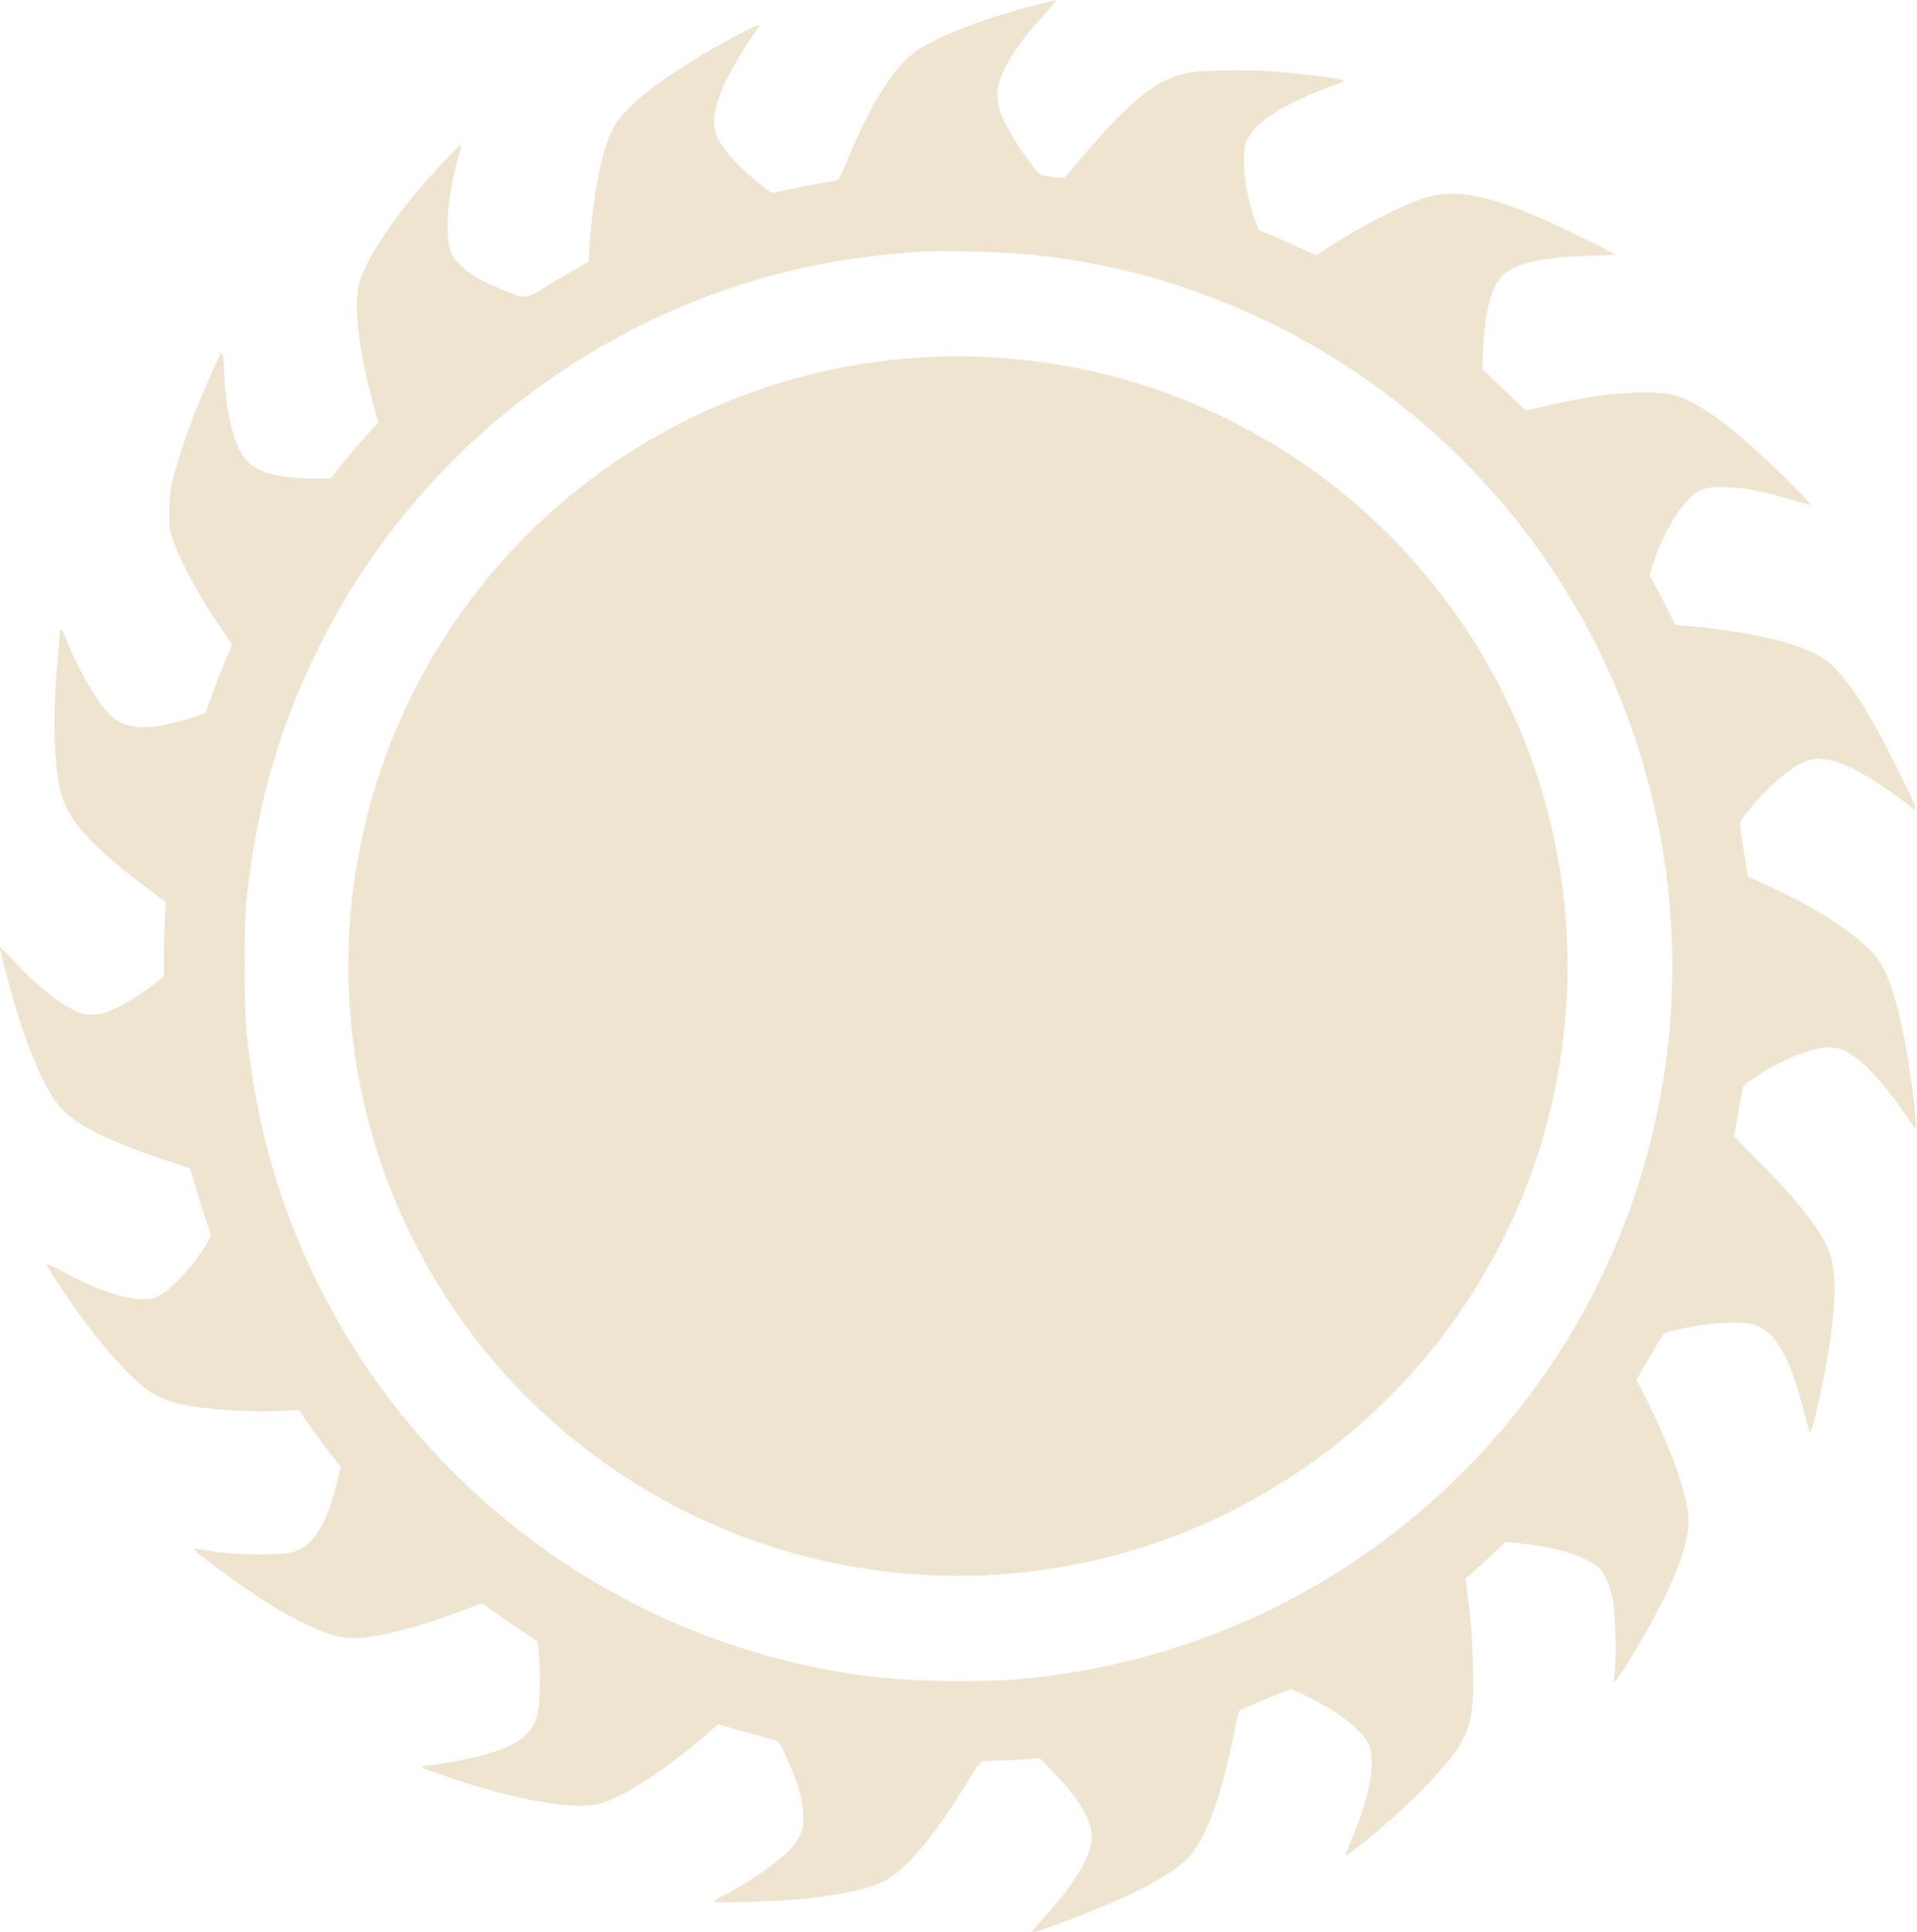 <?xml version="1.0" encoding="UTF-8"?> <svg xmlns="http://www.w3.org/2000/svg" width="781" height="787" viewBox="0 0 781 787" fill="none"> <circle cx="390.273" cy="393.503" r="248.357" fill="#EFE4CF"></circle> <path fill-rule="evenodd" clip-rule="evenodd" d="M420.393 2.477C400.178 7.665 381.34 15.068 372.774 21.192C364.254 27.283 354.691 42.476 345.486 64.543C343.722 68.771 342.032 72.542 341.73 72.921C341.428 73.301 339.739 73.805 337.976 74.038C334.819 74.458 318.16 77.733 315.682 78.421C314.782 78.671 313.436 78.013 311.078 76.171C301.132 68.398 294.487 61.166 292.012 55.42C289.876 50.462 290.862 43.685 295.093 34.26C297.049 29.9 303.811 18.402 307.095 13.849C308.297 12.182 309.28 10.588 309.28 10.306C309.28 9.088 288.372 20.526 276.828 28.059C262.422 37.461 253.306 45.594 249.867 52.114C245.217 60.929 241.607 78.979 240.18 100.548L239.771 106.725L235.391 109.115C232.981 110.429 227.419 113.691 223.029 116.365C213.721 122.034 214.446 121.978 204.226 117.818C195.658 114.331 191.347 111.79 187.393 107.897C184.764 105.309 184.085 104.153 183.142 100.664C181.159 93.323 182.846 76.971 187.029 63.005C187.687 60.806 188.039 59.008 187.81 59.008C187.23 59.008 179.615 66.889 174.142 73.153C158.278 91.311 148.007 107.23 146.048 116.696C144.159 125.823 146.317 143.271 151.897 163.982L154.081 172.09L148.653 178.157C145.667 181.493 141.291 186.627 138.927 189.566L134.63 194.91L127.877 194.907C115.494 194.901 106.281 192.797 101.793 188.948C97.123 184.943 94.024 176.529 92.262 163.069C91.761 159.246 91.319 153.988 91.279 151.384C91.239 148.779 91.017 145.818 90.786 144.804C90.382 143.035 90.268 143.164 88.044 147.879C81.059 162.68 73.747 182.173 70.739 194.009C69.316 199.607 69.018 202.094 69.006 208.459C68.992 215.432 69.153 216.575 70.734 220.759C74.399 230.458 81.503 243.379 90.268 256.289L94.556 262.605L92.241 267.975C90.969 270.928 88.51 277.213 86.777 281.94L83.627 290.537L77.207 292.569C59.468 298.186 50.136 297.392 43.371 289.693C38.426 284.065 31.078 270.985 27.189 260.89C25.621 256.819 24.449 255.251 24.43 257.2C24.427 257.623 24.032 262.258 23.554 267.501C21.567 289.3 21.772 308.322 24.121 320.109C26.475 331.921 33.85 341.189 53.066 356.485C56.488 359.208 61.154 362.771 63.435 364.402L67.582 367.367L67.189 373.805C66.973 377.346 66.796 384.198 66.796 389.033V397.823L60.533 402.503C57.089 405.076 51.716 408.452 48.594 410.005C43.806 412.387 42.217 412.871 38.436 413.103C34.168 413.365 33.717 413.259 29.039 410.897C22.89 407.794 14.292 400.701 6.358 392.186C2.997 388.58 0.15 385.728 0.03 385.849C-0.487 386.367 5.865 409.556 9.223 419.413C14.91 436.102 20.982 447.992 26.371 452.996C33.038 459.186 45.786 465.324 65.842 472L77.472 475.872L79.171 481.859C80.105 485.153 82.023 491.315 83.432 495.554L85.996 503.26L84.837 505.422C80.562 513.394 70.83 524.399 65.38 527.424C62.678 528.923 61.535 529.186 57.895 529.144C50.282 529.056 38.797 525.101 26.126 518.205C22.158 516.046 18.913 514.554 18.913 514.888C18.913 515.223 20.743 518.302 22.981 521.731C36.877 543.024 51.696 560.533 61.179 566.865C67.858 571.325 76.221 573.261 93.864 574.432C99.77 574.824 108.394 574.966 113.144 574.749L121.738 574.356L125.485 579.759C127.546 582.731 131.384 587.921 134.015 591.292L138.798 597.421L137.399 603.285C133.255 620.663 127.775 629.547 119.643 632.07C114.568 633.645 95.429 633.474 86.133 631.771C82.419 631.091 79.242 630.66 79.073 630.813C78.412 631.414 93.487 642.723 105.56 650.681C121.715 661.331 135.408 667.272 143.783 667.266C153.102 667.258 169.377 663.163 188.256 656.075L196.454 652.997L198.999 654.889C200.399 655.93 205.461 659.443 210.248 662.697L218.954 668.613L219.457 672.707C220.408 680.446 220.072 694.231 218.821 698.775C216.843 705.964 212.027 709.972 200.934 713.661C195.775 715.377 183.633 717.998 177.909 718.632C172.544 719.225 171.327 719.558 172.393 720.142C172.894 720.417 177.41 722.058 182.427 723.789C208.426 732.759 232.547 737.22 242.957 734.984C252.433 732.947 268.946 722.544 286.489 707.559L292.537 702.392L302.597 705.17C308.13 706.699 313.756 708.275 315.099 708.673C317.463 709.374 317.647 709.629 320.766 716.574C325.307 726.682 327.19 733.41 327.278 739.841C327.358 745.711 326.537 747.896 322.474 752.615C317.942 757.881 305.009 766.943 294.901 771.937C292.681 773.034 290.864 774.193 290.864 774.513C290.864 775.321 317.113 774.495 328.074 773.342C344.985 771.563 356.443 768.782 362.343 765.024C370.882 759.584 381.93 745.928 394.231 725.61C397.426 720.331 399.375 717.718 400.303 717.469C401.055 717.267 404.156 717.074 407.195 717.04C410.234 717.006 415.164 716.791 418.152 716.563L423.584 716.148L429.823 722.617C439.141 732.28 444.074 740.305 444.759 746.914C445.526 754.318 439.216 765.533 425.963 780.323C422.835 783.814 420.402 786.797 420.557 786.952C421.42 787.816 449.631 776.85 461.831 770.908C472.666 765.631 479.503 761.277 483.879 756.869C491.079 749.616 497.568 732.088 502.678 706.084C503.635 701.218 504.642 697.031 504.917 696.781C505.716 696.051 524.902 688.179 525.88 688.179C527.355 688.179 538.852 694.005 544.091 697.408C549.857 701.152 555.67 706.609 557.346 709.851C560.828 716.587 558.389 731.027 550.734 748.983C549.24 752.489 548.161 755.501 548.337 755.678C548.727 756.068 558.366 748.394 567.112 740.731C576.888 732.163 589.19 719.156 593.139 713.209C599.488 703.65 600.58 698.032 600.096 677.447C599.89 668.695 599.29 660.191 598.405 653.467L597.034 643.048L599.108 641.242C600.249 640.249 603.945 636.889 607.321 633.776L613.46 628.117L618.985 628.635C634.421 630.084 647.067 634.114 651.864 639.113C653.926 641.261 656.058 646.343 657.137 651.681C658.194 656.905 658.588 676.841 657.741 682.183C657.486 683.789 657.513 685.104 657.802 685.104C658.09 685.104 660.826 681.021 663.883 676.032C681.029 648.043 688.878 628.809 687.818 617.382C686.895 607.434 680.921 590.552 671.858 572.277L666.731 561.941L670.538 555.409C672.632 551.816 675.087 547.57 675.992 545.974C677.356 543.572 678.086 542.951 680.234 542.366C692.678 538.974 708.237 537.736 714.778 539.619C723.027 541.992 729.279 552.78 734.684 573.964C735.96 578.968 737.159 583.216 737.348 583.405C738.335 584.395 744.264 556.963 746.006 543.34C748.115 526.861 747.855 516.929 745.124 509.618C742.02 501.306 732.204 488.736 716.755 473.29L706.361 462.896L707.928 454.531C708.79 449.93 709.663 445.176 709.869 443.965C710.209 441.972 710.811 441.409 716.181 438.052C724.148 433.073 728.733 430.816 735.486 428.545C742.977 426.027 747.385 425.944 752.058 428.235C758.363 431.326 767.319 440.809 775.963 453.547C780.492 460.221 780.054 459.67 780.486 459.237C780.683 459.04 780.402 454.912 779.862 450.063C776.976 424.161 772.422 404.161 767.08 393.92C762.028 384.236 744.509 371.869 719.969 360.661C715.749 358.734 712.219 357.088 712.127 357.005C711.957 356.854 709.819 342.956 709.122 337.478C708.761 334.648 708.843 334.462 712.35 330.113C721.355 318.948 731.577 310.676 738.028 309.334C742.286 308.448 747.797 309.66 754.687 312.997C759.988 315.565 770.172 322.114 776.094 326.763C778.094 328.334 779.944 329.619 780.205 329.619C781.038 329.619 779.543 326.212 772.436 311.914C761.918 290.757 753.004 276.867 745.856 270.5C737.389 262.958 717.437 257.688 686.684 254.87L682.558 254.492L677.315 244.263L672.071 234.034L673.397 230.011C678.375 214.914 686.235 202.708 692.958 199.636C695.242 198.592 696.891 198.382 702.473 198.428C710.243 198.491 717.546 199.857 729.481 203.48C733.869 204.812 737.598 205.762 737.769 205.591C737.939 205.42 733.106 200.386 727.029 194.404C706.468 174.168 692.088 163.556 681.472 160.786C676.858 159.582 663.89 159.591 654.468 160.805C646.578 161.822 637.884 163.451 627.979 165.769L621.625 167.255L612.77 158.797L603.915 150.339L604.293 142.036C604.918 128.32 606.945 119.271 610.563 114.052C614.88 107.823 626.389 104.753 647.455 104.211C652.985 104.069 657.633 103.828 657.786 103.676C658.199 103.262 634.197 91.527 625.738 88.007C603.492 78.751 591.525 76.886 579.696 80.834C570.201 84.003 551.388 93.817 539.894 101.597L536.311 104.023L528.844 100.605C524.737 98.725 519.444 96.395 517.08 95.427L512.783 93.668L511.349 89.715C506.937 77.551 505.427 62.824 508.003 57.071C511.073 50.213 521.166 43.422 538.259 36.712C542.142 35.188 545.871 33.75 546.547 33.517C548.668 32.786 546.505 32.179 537.952 31.108C521.398 29.034 516.091 28.666 502.654 28.662C486.861 28.657 481.795 29.402 474.739 32.767C465.13 37.352 453.619 48.413 434.82 71.128C433.622 72.574 433.472 72.596 428.69 72.001C424.085 71.428 423.676 71.254 421.937 69.115C414.573 60.056 408.381 49.526 406.861 43.475C406.458 41.867 406.244 38.934 406.386 36.956C406.904 29.777 414.39 17.656 425.905 5.347C428.675 2.387 430.708 -0.019 430.424 0C430.141 0.02 425.627 1.134 420.393 2.477ZM418.859 103.599C441.519 105.977 460.083 109.841 479.94 116.314C543.404 137.003 597.653 178.607 634.171 234.597C664.863 281.655 681.294 337.092 681.294 393.582C681.294 496.102 627.751 590.633 539.637 643.681C507.061 663.292 469.338 676.685 431.75 681.983C415.852 684.224 408.505 684.707 390.313 684.707C362.893 684.707 341.515 682.034 316.647 675.498C213.404 648.363 133.033 566.659 107.694 463.08C104.754 451.061 102.729 439.73 101.091 426.132C99.928 416.472 99.725 411.669 99.719 393.582C99.712 375.373 99.906 370.756 101.083 361.031C105.27 326.461 113.891 296.692 128.435 266.579C170.484 179.514 253.562 118.686 348.876 105.176C356.878 104.042 367.815 102.951 376.501 102.422C384.184 101.954 410.024 102.672 418.859 103.599Z" fill="#EFE4CF"></path> </svg> 